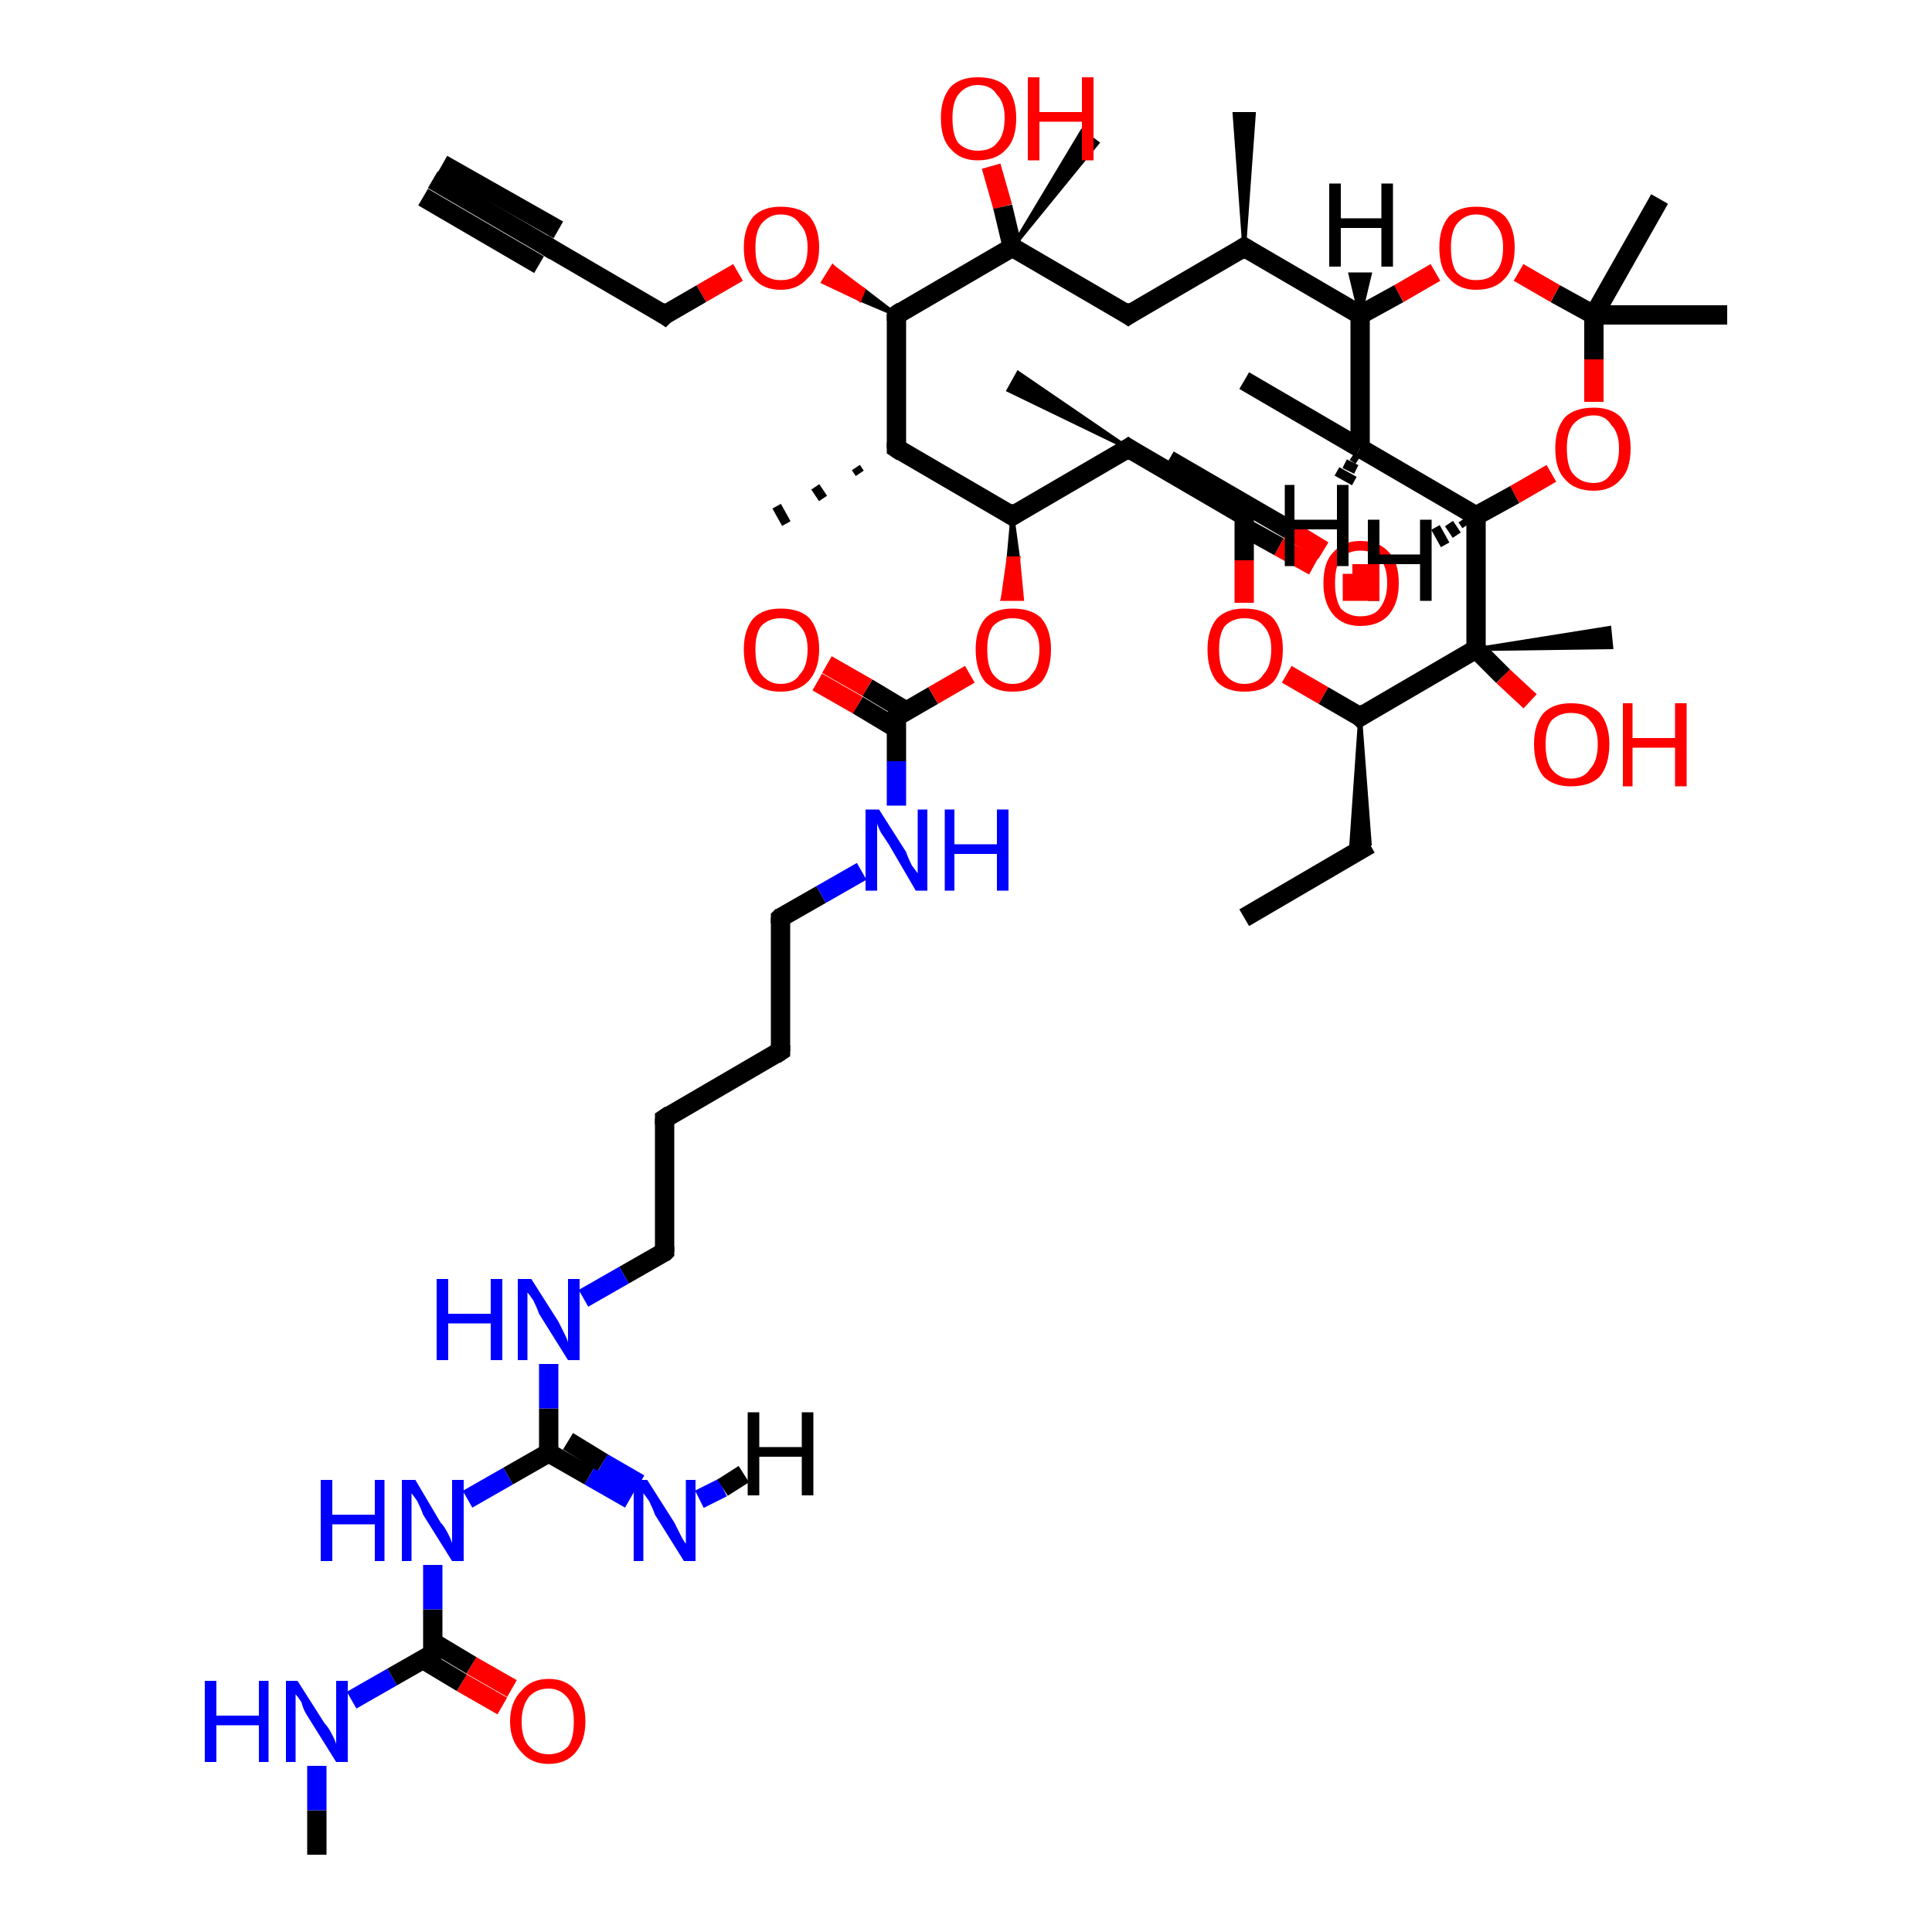 <?xml version='1.0' encoding='iso-8859-1'?>
<svg version='1.1' baseProfile='full'
              xmlns='http://www.w3.org/2000/svg'
                      xmlns:rdkit='http://www.rdkit.org/xml'
                      xmlns:xlink='http://www.w3.org/1999/xlink'
                  xml:space='preserve'
width='100px' height='100px' viewBox='0 0 100 100'>
<!-- END OF HEADER -->
<rect style='opacity:1.0;fill:#FFFFFF;stroke:none' width='100.0' height='100.0' x='0.0' y='0.0'> </rect>
<path class='bond-0 atom-36 atom-34' d='M 85.9,10.3 L 82.5,16.3' style='fill:none;fill-rule:evenodd;stroke:#000000;stroke-width:1.0px;stroke-linecap:butt;stroke-linejoin:miter;stroke-opacity:1' />
<path class='bond-1 atom-35 atom-34' d='M 89.4,16.3 L 82.5,16.3' style='fill:none;fill-rule:evenodd;stroke:#000000;stroke-width:1.0px;stroke-linecap:butt;stroke-linejoin:miter;stroke-opacity:1' />
<path class='bond-2 atom-34 atom-37' d='M 82.5,16.3 L 80.5,15.2' style='fill:none;fill-rule:evenodd;stroke:#000000;stroke-width:1.0px;stroke-linecap:butt;stroke-linejoin:miter;stroke-opacity:1' />
<path class='bond-2 atom-34 atom-37' d='M 80.5,15.2 L 78.6,14.1' style='fill:none;fill-rule:evenodd;stroke:#FF0000;stroke-width:1.0px;stroke-linecap:butt;stroke-linejoin:miter;stroke-opacity:1' />
<path class='bond-3 atom-34 atom-33' d='M 82.5,16.3 L 82.5,18.6' style='fill:none;fill-rule:evenodd;stroke:#000000;stroke-width:1.0px;stroke-linecap:butt;stroke-linejoin:miter;stroke-opacity:1' />
<path class='bond-3 atom-34 atom-33' d='M 82.5,18.6 L 82.5,20.8' style='fill:none;fill-rule:evenodd;stroke:#FF0000;stroke-width:1.0px;stroke-linecap:butt;stroke-linejoin:miter;stroke-opacity:1' />
<path class='bond-4 atom-37 atom-38' d='M 74.3,14.1 L 72.4,15.2' style='fill:none;fill-rule:evenodd;stroke:#FF0000;stroke-width:1.0px;stroke-linecap:butt;stroke-linejoin:miter;stroke-opacity:1' />
<path class='bond-4 atom-37 atom-38' d='M 72.4,15.2 L 70.4,16.3' style='fill:none;fill-rule:evenodd;stroke:#000000;stroke-width:1.0px;stroke-linecap:butt;stroke-linejoin:miter;stroke-opacity:1' />
<path class='bond-5 atom-33 atom-30' d='M 80.3,24.5 L 78.4,25.6' style='fill:none;fill-rule:evenodd;stroke:#FF0000;stroke-width:1.0px;stroke-linecap:butt;stroke-linejoin:miter;stroke-opacity:1' />
<path class='bond-5 atom-33 atom-30' d='M 78.4,25.6 L 76.4,26.7' style='fill:none;fill-rule:evenodd;stroke:#000000;stroke-width:1.0px;stroke-linecap:butt;stroke-linejoin:miter;stroke-opacity:1' />
<path class='bond-6 atom-22 atom-21' d='M 68.0,29.3 L 66.2,28.3' style='fill:none;fill-rule:evenodd;stroke:#FF0000;stroke-width:1.0px;stroke-linecap:butt;stroke-linejoin:miter;stroke-opacity:1' />
<path class='bond-6 atom-22 atom-21' d='M 66.2,28.3 L 64.4,27.3' style='fill:none;fill-rule:evenodd;stroke:#000000;stroke-width:1.0px;stroke-linecap:butt;stroke-linejoin:miter;stroke-opacity:1' />
<path class='bond-6 atom-22 atom-21' d='M 68.5,28.5 L 66.7,27.4' style='fill:none;fill-rule:evenodd;stroke:#FF0000;stroke-width:1.0px;stroke-linecap:butt;stroke-linejoin:miter;stroke-opacity:1' />
<path class='bond-6 atom-22 atom-21' d='M 66.7,27.4 L 60.5,23.8' style='fill:none;fill-rule:evenodd;stroke:#000000;stroke-width:1.0px;stroke-linecap:butt;stroke-linejoin:miter;stroke-opacity:1' />
<path class='bond-7 atom-42 atom-5' d='M 51.3,8.6 L 51.9,10.7' style='fill:none;fill-rule:evenodd;stroke:#FF0000;stroke-width:1.0px;stroke-linecap:butt;stroke-linejoin:miter;stroke-opacity:1' />
<path class='bond-7 atom-42 atom-5' d='M 51.9,10.7 L 52.4,12.8' style='fill:none;fill-rule:evenodd;stroke:#000000;stroke-width:1.0px;stroke-linecap:butt;stroke-linejoin:miter;stroke-opacity:1' />
<path class='bond-8 atom-38 atom-39' d='M 70.4,16.3 L 64.4,12.8' style='fill:none;fill-rule:evenodd;stroke:#000000;stroke-width:1.0px;stroke-linecap:butt;stroke-linejoin:miter;stroke-opacity:1' />
<path class='bond-9 atom-38 atom-31' d='M 70.4,16.3 L 70.4,23.2' style='fill:none;fill-rule:evenodd;stroke:#000000;stroke-width:1.0px;stroke-linecap:butt;stroke-linejoin:miter;stroke-opacity:1' />
<path class='bond-10 atom-30 atom-31' d='M 76.4,26.7 L 70.4,23.2' style='fill:none;fill-rule:evenodd;stroke:#000000;stroke-width:1.0px;stroke-linecap:butt;stroke-linejoin:miter;stroke-opacity:1' />
<path class='bond-11 atom-30 atom-27' d='M 76.4,26.7 L 76.4,33.6' style='fill:none;fill-rule:evenodd;stroke:#000000;stroke-width:1.0px;stroke-linecap:butt;stroke-linejoin:miter;stroke-opacity:1' />
<path class='bond-12 atom-5 atom-43' d='M 52.4,12.8 L 56.0,6.8 L 56.8,7.4 Z' style='fill:#000000;fill-rule:evenodd;fill-opacity:1;stroke:#000000;stroke-width:0.2px;stroke-linecap:butt;stroke-linejoin:miter;stroke-opacity:1;' />
<path class='bond-13 atom-1 atom-20' d='M 58.4,23.2 L 52.2,20.2 L 52.7,19.3 Z' style='fill:#000000;fill-rule:evenodd;fill-opacity:1;stroke:#000000;stroke-width:0.2px;stroke-linecap:butt;stroke-linejoin:miter;stroke-opacity:1;' />
<path class='bond-14 atom-39 atom-40' d='M 64.4,12.8 L 63.9,5.9 L 64.9,5.9 Z' style='fill:#000000;fill-rule:evenodd;fill-opacity:1;stroke:#000000;stroke-width:0.2px;stroke-linecap:butt;stroke-linejoin:miter;stroke-opacity:1;' />
<path class='bond-15 atom-39 atom-41' d='M 64.4,12.8 L 58.4,16.3' style='fill:none;fill-rule:evenodd;stroke:#000000;stroke-width:1.0px;stroke-linecap:butt;stroke-linejoin:miter;stroke-opacity:1' />
<path class='bond-16 atom-28 atom-27' d='M 79.2,36.3 L 77.8,35.0' style='fill:none;fill-rule:evenodd;stroke:#FF0000;stroke-width:1.0px;stroke-linecap:butt;stroke-linejoin:miter;stroke-opacity:1' />
<path class='bond-16 atom-28 atom-27' d='M 77.8,35.0 L 76.4,33.6' style='fill:none;fill-rule:evenodd;stroke:#000000;stroke-width:1.0px;stroke-linecap:butt;stroke-linejoin:miter;stroke-opacity:1' />
<path class='bond-17 atom-31 atom-32' d='M 70.4,23.2 L 64.4,19.7' style='fill:none;fill-rule:evenodd;stroke:#000000;stroke-width:1.0px;stroke-linecap:butt;stroke-linejoin:miter;stroke-opacity:1' />
<path class='bond-18 atom-21 atom-1' d='M 64.4,26.7 L 58.4,23.2' style='fill:none;fill-rule:evenodd;stroke:#000000;stroke-width:1.0px;stroke-linecap:butt;stroke-linejoin:miter;stroke-opacity:1' />
<path class='bond-19 atom-21 atom-23' d='M 64.4,26.7 L 64.4,29.0' style='fill:none;fill-rule:evenodd;stroke:#000000;stroke-width:1.0px;stroke-linecap:butt;stroke-linejoin:miter;stroke-opacity:1' />
<path class='bond-19 atom-21 atom-23' d='M 64.4,29.0 L 64.4,31.2' style='fill:none;fill-rule:evenodd;stroke:#FF0000;stroke-width:1.0px;stroke-linecap:butt;stroke-linejoin:miter;stroke-opacity:1' />
<path class='bond-20 atom-5 atom-41' d='M 52.4,12.8 L 58.4,16.3' style='fill:none;fill-rule:evenodd;stroke:#000000;stroke-width:1.0px;stroke-linecap:butt;stroke-linejoin:miter;stroke-opacity:1' />
<path class='bond-21 atom-5 atom-4' d='M 52.4,12.8 L 46.4,16.3' style='fill:none;fill-rule:evenodd;stroke:#000000;stroke-width:1.0px;stroke-linecap:butt;stroke-linejoin:miter;stroke-opacity:1' />
<path class='bond-22 atom-24 atom-27' d='M 70.4,37.1 L 76.4,33.6' style='fill:none;fill-rule:evenodd;stroke:#000000;stroke-width:1.0px;stroke-linecap:butt;stroke-linejoin:miter;stroke-opacity:1' />
<path class='bond-23 atom-24 atom-25' d='M 70.4,37.1 L 70.9,43.7 L 69.9,44.3 Z' style='fill:#000000;fill-rule:evenodd;fill-opacity:1;stroke:#000000;stroke-width:0.2px;stroke-linecap:butt;stroke-linejoin:miter;stroke-opacity:1;' />
<path class='bond-24 atom-24 atom-23' d='M 70.4,37.1 L 68.5,36.0' style='fill:none;fill-rule:evenodd;stroke:#000000;stroke-width:1.0px;stroke-linecap:butt;stroke-linejoin:miter;stroke-opacity:1' />
<path class='bond-24 atom-24 atom-23' d='M 68.5,36.0 L 66.6,34.9' style='fill:none;fill-rule:evenodd;stroke:#FF0000;stroke-width:1.0px;stroke-linecap:butt;stroke-linejoin:miter;stroke-opacity:1' />
<path class='bond-25 atom-26 atom-25' d='M 64.4,47.5 L 70.9,43.7' style='fill:none;fill-rule:evenodd;stroke:#000000;stroke-width:1.0px;stroke-linecap:butt;stroke-linejoin:miter;stroke-opacity:1' />
<path class='bond-26 atom-27 atom-29' d='M 76.4,33.6 L 83.3,32.5 L 83.4,33.5 Z' style='fill:#000000;fill-rule:evenodd;fill-opacity:1;stroke:#000000;stroke-width:0.2px;stroke-linecap:butt;stroke-linejoin:miter;stroke-opacity:1;' />
<path class='bond-27 atom-16 atom-15' d='M 42.8,34.4 L 44.9,35.6' style='fill:none;fill-rule:evenodd;stroke:#FF0000;stroke-width:1.0px;stroke-linecap:butt;stroke-linejoin:miter;stroke-opacity:1' />
<path class='bond-27 atom-16 atom-15' d='M 44.9,35.6 L 46.9,36.8' style='fill:none;fill-rule:evenodd;stroke:#000000;stroke-width:1.0px;stroke-linecap:butt;stroke-linejoin:miter;stroke-opacity:1' />
<path class='bond-27 atom-16 atom-15' d='M 42.3,35.3 L 44.4,36.5' style='fill:none;fill-rule:evenodd;stroke:#FF0000;stroke-width:1.0px;stroke-linecap:butt;stroke-linejoin:miter;stroke-opacity:1' />
<path class='bond-27 atom-16 atom-15' d='M 44.4,36.5 L 46.4,37.7' style='fill:none;fill-rule:evenodd;stroke:#000000;stroke-width:1.0px;stroke-linecap:butt;stroke-linejoin:miter;stroke-opacity:1' />
<path class='bond-28 atom-1 atom-18' d='M 58.4,23.2 L 52.4,26.7' style='fill:none;fill-rule:evenodd;stroke:#000000;stroke-width:1.0px;stroke-linecap:butt;stroke-linejoin:miter;stroke-opacity:1' />
<path class='bond-29 atom-18 atom-3' d='M 52.4,26.7 L 46.4,23.2' style='fill:none;fill-rule:evenodd;stroke:#000000;stroke-width:1.0px;stroke-linecap:butt;stroke-linejoin:miter;stroke-opacity:1' />
<path class='bond-30 atom-18 atom-17' d='M 52.4,26.7 L 52.7,28.9 L 52.2,28.9 Z' style='fill:#000000;fill-rule:evenodd;fill-opacity:1;stroke:#000000;stroke-width:0.2px;stroke-linecap:butt;stroke-linejoin:miter;stroke-opacity:1;' />
<path class='bond-30 atom-18 atom-17' d='M 52.7,28.9 L 51.9,31.0 L 52.9,31.0 Z' style='fill:#FF0000;fill-rule:evenodd;fill-opacity:1;stroke:#FF0000;stroke-width:0.2px;stroke-linecap:butt;stroke-linejoin:miter;stroke-opacity:1;' />
<path class='bond-30 atom-18 atom-17' d='M 52.7,28.9 L 52.2,28.9 L 51.9,31.0 Z' style='fill:#FF0000;fill-rule:evenodd;fill-opacity:1;stroke:#FF0000;stroke-width:0.2px;stroke-linecap:butt;stroke-linejoin:miter;stroke-opacity:1;' />
<path class='bond-31 atom-4 atom-3' d='M 46.4,16.3 L 46.4,23.2' style='fill:none;fill-rule:evenodd;stroke:#000000;stroke-width:1.0px;stroke-linecap:butt;stroke-linejoin:miter;stroke-opacity:1' />
<path class='bond-32 atom-4 atom-44' d='M 46.4,16.3 L 44.5,15.5 L 44.7,15.0 Z' style='fill:#000000;fill-rule:evenodd;fill-opacity:1;stroke:#000000;stroke-width:0.2px;stroke-linecap:butt;stroke-linejoin:miter;stroke-opacity:1;' />
<path class='bond-32 atom-4 atom-44' d='M 44.5,15.5 L 43.1,13.8 L 42.6,14.6 Z' style='fill:#FF0000;fill-rule:evenodd;fill-opacity:1;stroke:#FF0000;stroke-width:0.2px;stroke-linecap:butt;stroke-linejoin:miter;stroke-opacity:1;' />
<path class='bond-32 atom-4 atom-44' d='M 44.5,15.5 L 44.7,15.0 L 43.1,13.8 Z' style='fill:#FF0000;fill-rule:evenodd;fill-opacity:1;stroke:#FF0000;stroke-width:0.2px;stroke-linecap:butt;stroke-linejoin:miter;stroke-opacity:1;' />
<path class='bond-33 atom-3 atom-19' d='M 44.5,24.5 L 44.3,24.2' style='fill:none;fill-rule:evenodd;stroke:#000000;stroke-width:0.5px;stroke-linecap:butt;stroke-linejoin:miter;stroke-opacity:1' />
<path class='bond-33 atom-3 atom-19' d='M 42.6,25.8 L 42.2,25.2' style='fill:none;fill-rule:evenodd;stroke:#000000;stroke-width:0.5px;stroke-linecap:butt;stroke-linejoin:miter;stroke-opacity:1' />
<path class='bond-33 atom-3 atom-19' d='M 40.7,27.1 L 40.2,26.2' style='fill:none;fill-rule:evenodd;stroke:#000000;stroke-width:0.5px;stroke-linecap:butt;stroke-linejoin:miter;stroke-opacity:1' />
<path class='bond-34 atom-15 atom-17' d='M 46.4,37.1 L 48.3,36.0' style='fill:none;fill-rule:evenodd;stroke:#000000;stroke-width:1.0px;stroke-linecap:butt;stroke-linejoin:miter;stroke-opacity:1' />
<path class='bond-34 atom-15 atom-17' d='M 48.3,36.0 L 50.2,34.9' style='fill:none;fill-rule:evenodd;stroke:#FF0000;stroke-width:1.0px;stroke-linecap:butt;stroke-linejoin:miter;stroke-opacity:1' />
<path class='bond-35 atom-15 atom-0' d='M 46.4,37.1 L 46.4,39.4' style='fill:none;fill-rule:evenodd;stroke:#000000;stroke-width:1.0px;stroke-linecap:butt;stroke-linejoin:miter;stroke-opacity:1' />
<path class='bond-35 atom-15 atom-0' d='M 46.4,39.4 L 46.4,41.7' style='fill:none;fill-rule:evenodd;stroke:#0000FF;stroke-width:1.0px;stroke-linecap:butt;stroke-linejoin:miter;stroke-opacity:1' />
<path class='bond-36 atom-47 atom-46' d='M 22.4,9.3 L 28.4,12.8' style='fill:none;fill-rule:evenodd;stroke:#000000;stroke-width:1.0px;stroke-linecap:butt;stroke-linejoin:miter;stroke-opacity:1' />
<path class='bond-36 atom-47 atom-46' d='M 22.9,8.5 L 28.9,11.9' style='fill:none;fill-rule:evenodd;stroke:#000000;stroke-width:1.0px;stroke-linecap:butt;stroke-linejoin:miter;stroke-opacity:1' />
<path class='bond-36 atom-47 atom-46' d='M 21.9,10.2 L 27.9,13.7' style='fill:none;fill-rule:evenodd;stroke:#000000;stroke-width:1.0px;stroke-linecap:butt;stroke-linejoin:miter;stroke-opacity:1' />
<path class='bond-37 atom-44 atom-45' d='M 38.2,14.1 L 36.3,15.2' style='fill:none;fill-rule:evenodd;stroke:#FF0000;stroke-width:1.0px;stroke-linecap:butt;stroke-linejoin:miter;stroke-opacity:1' />
<path class='bond-37 atom-44 atom-45' d='M 36.3,15.2 L 34.4,16.3' style='fill:none;fill-rule:evenodd;stroke:#000000;stroke-width:1.0px;stroke-linecap:butt;stroke-linejoin:miter;stroke-opacity:1' />
<path class='bond-38 atom-14 atom-0' d='M 40.4,47.5 L 42.5,46.3' style='fill:none;fill-rule:evenodd;stroke:#000000;stroke-width:1.0px;stroke-linecap:butt;stroke-linejoin:miter;stroke-opacity:1' />
<path class='bond-38 atom-14 atom-0' d='M 42.5,46.3 L 44.6,45.1' style='fill:none;fill-rule:evenodd;stroke:#0000FF;stroke-width:1.0px;stroke-linecap:butt;stroke-linejoin:miter;stroke-opacity:1' />
<path class='bond-39 atom-14 atom-13' d='M 40.4,47.5 L 40.4,54.4' style='fill:none;fill-rule:evenodd;stroke:#000000;stroke-width:1.0px;stroke-linecap:butt;stroke-linejoin:miter;stroke-opacity:1' />
<path class='bond-40 atom-46 atom-45' d='M 28.4,12.8 L 34.4,16.3' style='fill:none;fill-rule:evenodd;stroke:#000000;stroke-width:1.0px;stroke-linecap:butt;stroke-linejoin:miter;stroke-opacity:1' />
<path class='bond-41 atom-6 atom-7' d='M 16.4,96.0 L 16.4,93.7' style='fill:none;fill-rule:evenodd;stroke:#000000;stroke-width:1.0px;stroke-linecap:butt;stroke-linejoin:miter;stroke-opacity:1' />
<path class='bond-41 atom-6 atom-7' d='M 16.4,93.7 L 16.4,91.4' style='fill:none;fill-rule:evenodd;stroke:#0000FF;stroke-width:1.0px;stroke-linecap:butt;stroke-linejoin:miter;stroke-opacity:1' />
<path class='bond-42 atom-9 atom-8' d='M 26.0,88.3 L 23.9,87.1' style='fill:none;fill-rule:evenodd;stroke:#FF0000;stroke-width:1.0px;stroke-linecap:butt;stroke-linejoin:miter;stroke-opacity:1' />
<path class='bond-42 atom-9 atom-8' d='M 23.9,87.1 L 21.9,85.9' style='fill:none;fill-rule:evenodd;stroke:#000000;stroke-width:1.0px;stroke-linecap:butt;stroke-linejoin:miter;stroke-opacity:1' />
<path class='bond-42 atom-9 atom-8' d='M 26.5,87.4 L 24.4,86.2' style='fill:none;fill-rule:evenodd;stroke:#FF0000;stroke-width:1.0px;stroke-linecap:butt;stroke-linejoin:miter;stroke-opacity:1' />
<path class='bond-42 atom-9 atom-8' d='M 24.4,86.2 L 22.4,85.0' style='fill:none;fill-rule:evenodd;stroke:#000000;stroke-width:1.0px;stroke-linecap:butt;stroke-linejoin:miter;stroke-opacity:1' />
<path class='bond-43 atom-13 atom-48' d='M 40.4,54.4 L 34.4,57.9' style='fill:none;fill-rule:evenodd;stroke:#000000;stroke-width:1.0px;stroke-linecap:butt;stroke-linejoin:miter;stroke-opacity:1' />
<path class='bond-44 atom-7 atom-8' d='M 18.2,88.0 L 20.3,86.8' style='fill:none;fill-rule:evenodd;stroke:#0000FF;stroke-width:1.0px;stroke-linecap:butt;stroke-linejoin:miter;stroke-opacity:1' />
<path class='bond-44 atom-7 atom-8' d='M 20.3,86.8 L 22.4,85.6' style='fill:none;fill-rule:evenodd;stroke:#000000;stroke-width:1.0px;stroke-linecap:butt;stroke-linejoin:miter;stroke-opacity:1' />
<path class='bond-45 atom-48 atom-49' d='M 34.4,57.9 L 34.4,64.8' style='fill:none;fill-rule:evenodd;stroke:#000000;stroke-width:1.0px;stroke-linecap:butt;stroke-linejoin:miter;stroke-opacity:1' />
<path class='bond-46 atom-8 atom-10' d='M 22.4,85.6 L 22.4,83.3' style='fill:none;fill-rule:evenodd;stroke:#000000;stroke-width:1.0px;stroke-linecap:butt;stroke-linejoin:miter;stroke-opacity:1' />
<path class='bond-46 atom-8 atom-10' d='M 22.4,83.3 L 22.4,81.0' style='fill:none;fill-rule:evenodd;stroke:#0000FF;stroke-width:1.0px;stroke-linecap:butt;stroke-linejoin:miter;stroke-opacity:1' />
<path class='bond-47 atom-2 atom-11' d='M 32.6,77.6 L 30.5,76.4' style='fill:none;fill-rule:evenodd;stroke:#0000FF;stroke-width:1.0px;stroke-linecap:butt;stroke-linejoin:miter;stroke-opacity:1' />
<path class='bond-47 atom-2 atom-11' d='M 30.5,76.4 L 28.4,75.2' style='fill:none;fill-rule:evenodd;stroke:#000000;stroke-width:1.0px;stroke-linecap:butt;stroke-linejoin:miter;stroke-opacity:1' />
<path class='bond-47 atom-2 atom-11' d='M 33.1,76.8 L 31.2,75.7' style='fill:none;fill-rule:evenodd;stroke:#0000FF;stroke-width:1.0px;stroke-linecap:butt;stroke-linejoin:miter;stroke-opacity:1' />
<path class='bond-47 atom-2 atom-11' d='M 31.2,75.7 L 29.4,74.6' style='fill:none;fill-rule:evenodd;stroke:#000000;stroke-width:1.0px;stroke-linecap:butt;stroke-linejoin:miter;stroke-opacity:1' />
<path class='bond-48 atom-10 atom-11' d='M 24.2,77.6 L 26.3,76.4' style='fill:none;fill-rule:evenodd;stroke:#0000FF;stroke-width:1.0px;stroke-linecap:butt;stroke-linejoin:miter;stroke-opacity:1' />
<path class='bond-48 atom-10 atom-11' d='M 26.3,76.4 L 28.4,75.2' style='fill:none;fill-rule:evenodd;stroke:#000000;stroke-width:1.0px;stroke-linecap:butt;stroke-linejoin:miter;stroke-opacity:1' />
<path class='bond-49 atom-11 atom-12' d='M 28.4,75.2 L 28.4,72.9' style='fill:none;fill-rule:evenodd;stroke:#000000;stroke-width:1.0px;stroke-linecap:butt;stroke-linejoin:miter;stroke-opacity:1' />
<path class='bond-49 atom-11 atom-12' d='M 28.4,72.9 L 28.4,70.6' style='fill:none;fill-rule:evenodd;stroke:#0000FF;stroke-width:1.0px;stroke-linecap:butt;stroke-linejoin:miter;stroke-opacity:1' />
<path class='bond-50 atom-49 atom-12' d='M 34.4,64.8 L 32.3,66.0' style='fill:none;fill-rule:evenodd;stroke:#000000;stroke-width:1.0px;stroke-linecap:butt;stroke-linejoin:miter;stroke-opacity:1' />
<path class='bond-50 atom-49 atom-12' d='M 32.3,66.0 L 30.2,67.2' style='fill:none;fill-rule:evenodd;stroke:#0000FF;stroke-width:1.0px;stroke-linecap:butt;stroke-linejoin:miter;stroke-opacity:1' />
<path class='bond-51 atom-2 atom-50' d='M 36.2,77.6 L 37.4,77.0' style='fill:none;fill-rule:evenodd;stroke:#0000FF;stroke-width:1.0px;stroke-linecap:butt;stroke-linejoin:miter;stroke-opacity:1' />
<path class='bond-51 atom-2 atom-50' d='M 37.4,77.0 L 38.5,76.3' style='fill:none;fill-rule:evenodd;stroke:#000000;stroke-width:1.0px;stroke-linecap:butt;stroke-linejoin:miter;stroke-opacity:1' />
<path class='bond-52 atom-30 atom-51' d='M 75.9,27.2 L 75.7,26.9' style='fill:none;fill-rule:evenodd;stroke:#000000;stroke-width:0.5px;stroke-linecap:butt;stroke-linejoin:miter;stroke-opacity:1' />
<path class='bond-52 atom-30 atom-51' d='M 75.4,27.7 L 75.0,27.1' style='fill:none;fill-rule:evenodd;stroke:#000000;stroke-width:0.5px;stroke-linecap:butt;stroke-linejoin:miter;stroke-opacity:1' />
<path class='bond-52 atom-30 atom-51' d='M 74.8,28.2 L 74.3,27.3' style='fill:none;fill-rule:evenodd;stroke:#000000;stroke-width:0.5px;stroke-linecap:butt;stroke-linejoin:miter;stroke-opacity:1' />
<path class='bond-53 atom-31 atom-52' d='M 70.3,23.8 L 70.0,23.6' style='fill:none;fill-rule:evenodd;stroke:#000000;stroke-width:0.5px;stroke-linecap:butt;stroke-linejoin:miter;stroke-opacity:1' />
<path class='bond-53 atom-31 atom-52' d='M 70.2,24.3 L 69.6,24.0' style='fill:none;fill-rule:evenodd;stroke:#000000;stroke-width:0.5px;stroke-linecap:butt;stroke-linejoin:miter;stroke-opacity:1' />
<path class='bond-53 atom-31 atom-52' d='M 70.1,24.9 L 69.2,24.4' style='fill:none;fill-rule:evenodd;stroke:#000000;stroke-width:0.5px;stroke-linecap:butt;stroke-linejoin:miter;stroke-opacity:1' />
<path class='bond-54 atom-38 atom-53' d='M 70.4,16.3 L 69.9,14.2 L 70.9,14.2 Z' style='fill:#000000;fill-rule:evenodd;fill-opacity:1;stroke:#000000;stroke-width:0.2px;stroke-linecap:butt;stroke-linejoin:miter;stroke-opacity:1;' />
<path d='M 58.7,23.4 L 58.4,23.2 L 58.1,23.4' style='fill:none;stroke:#000000;stroke-width:1.0px;stroke-linecap:butt;stroke-linejoin:miter;stroke-opacity:1;' />
<path d='M 46.7,23.4 L 46.4,23.2 L 46.4,22.9' style='fill:none;stroke:#000000;stroke-width:1.0px;stroke-linecap:butt;stroke-linejoin:miter;stroke-opacity:1;' />
<path d='M 46.7,16.1 L 46.4,16.3 L 46.4,16.6' style='fill:none;stroke:#000000;stroke-width:1.0px;stroke-linecap:butt;stroke-linejoin:miter;stroke-opacity:1;' />
<path d='M 22.3,85.7 L 22.4,85.6 L 22.4,85.5' style='fill:none;stroke:#000000;stroke-width:1.0px;stroke-linecap:butt;stroke-linejoin:miter;stroke-opacity:1;' />
<path d='M 40.4,54.1 L 40.4,54.4 L 40.1,54.6' style='fill:none;stroke:#000000;stroke-width:1.0px;stroke-linecap:butt;stroke-linejoin:miter;stroke-opacity:1;' />
<path d='M 40.5,47.4 L 40.4,47.5 L 40.4,47.8' style='fill:none;stroke:#000000;stroke-width:1.0px;stroke-linecap:butt;stroke-linejoin:miter;stroke-opacity:1;' />
<path d='M 46.5,37.0 L 46.4,37.1 L 46.4,37.2' style='fill:none;stroke:#000000;stroke-width:1.0px;stroke-linecap:butt;stroke-linejoin:miter;stroke-opacity:1;' />
<path d='M 52.7,26.5 L 52.4,26.7 L 52.1,26.5' style='fill:none;stroke:#000000;stroke-width:1.0px;stroke-linecap:butt;stroke-linejoin:miter;stroke-opacity:1;' />
<path d='M 64.1,26.5 L 64.4,26.7 L 64.4,26.8' style='fill:none;stroke:#000000;stroke-width:1.0px;stroke-linecap:butt;stroke-linejoin:miter;stroke-opacity:1;' />
<path d='M 70.7,36.9 L 70.4,37.1 L 70.3,37.0' style='fill:none;stroke:#000000;stroke-width:1.0px;stroke-linecap:butt;stroke-linejoin:miter;stroke-opacity:1;' />
<path d='M 64.7,13.0 L 64.4,12.8 L 64.1,13.0' style='fill:none;stroke:#000000;stroke-width:1.0px;stroke-linecap:butt;stroke-linejoin:miter;stroke-opacity:1;' />
<path d='M 58.7,16.1 L 58.4,16.3 L 58.1,16.1' style='fill:none;stroke:#000000;stroke-width:1.0px;stroke-linecap:butt;stroke-linejoin:miter;stroke-opacity:1;' />
<path d='M 34.5,16.2 L 34.4,16.3 L 34.1,16.1' style='fill:none;stroke:#000000;stroke-width:1.0px;stroke-linecap:butt;stroke-linejoin:miter;stroke-opacity:1;' />
<path d='M 28.1,12.6 L 28.4,12.8 L 28.7,13.0' style='fill:none;stroke:#000000;stroke-width:1.0px;stroke-linecap:butt;stroke-linejoin:miter;stroke-opacity:1;' />
<path d='M 34.7,57.7 L 34.4,57.9 L 34.4,58.2' style='fill:none;stroke:#000000;stroke-width:1.0px;stroke-linecap:butt;stroke-linejoin:miter;stroke-opacity:1;' />
<path d='M 34.4,64.5 L 34.4,64.8 L 34.3,64.9' style='fill:none;stroke:#000000;stroke-width:1.0px;stroke-linecap:butt;stroke-linejoin:miter;stroke-opacity:1;' />
<path class='atom-0' d='M 45.5 41.9
L 46.9 44.1
Q 47.0 44.4, 47.2 44.8
Q 47.5 45.2, 47.5 45.2
L 47.5 41.9
L 48.0 41.9
L 48.0 46.1
L 47.4 46.1
L 46.0 43.7
Q 45.8 43.4, 45.6 43.1
Q 45.4 42.7, 45.4 42.6
L 45.4 46.1
L 44.8 46.1
L 44.8 41.9
L 45.5 41.9
' fill='#0000FF'/>
<path class='atom-0' d='M 48.9 41.9
L 49.4 41.9
L 49.4 43.7
L 51.6 43.7
L 51.6 41.9
L 52.2 41.9
L 52.2 46.1
L 51.6 46.1
L 51.6 44.2
L 49.4 44.2
L 49.4 46.1
L 48.9 46.1
L 48.9 41.9
' fill='#0000FF'/>
<path class='atom-2' d='M 33.5 76.6
L 34.9 78.8
Q 35.0 79.0, 35.2 79.4
Q 35.4 79.8, 35.5 79.9
L 35.5 76.6
L 36.0 76.6
L 36.0 80.8
L 35.4 80.8
L 33.9 78.4
Q 33.8 78.1, 33.6 77.7
Q 33.4 77.4, 33.3 77.3
L 33.3 80.8
L 32.8 80.8
L 32.8 76.6
L 33.5 76.6
' fill='#0000FF'/>
<path class='atom-7' d='M 10.6 87.0
L 11.2 87.0
L 11.2 88.8
L 13.4 88.8
L 13.4 87.0
L 13.9 87.0
L 13.9 91.2
L 13.4 91.2
L 13.4 89.3
L 11.2 89.3
L 11.2 91.2
L 10.6 91.2
L 10.6 87.0
' fill='#0000FF'/>
<path class='atom-7' d='M 15.4 87.0
L 16.8 89.2
Q 17.0 89.4, 17.2 89.8
Q 17.4 90.2, 17.4 90.3
L 17.4 87.0
L 18.0 87.0
L 18.0 91.2
L 17.4 91.2
L 15.9 88.8
Q 15.7 88.5, 15.6 88.1
Q 15.4 87.8, 15.3 87.7
L 15.3 91.2
L 14.8 91.2
L 14.8 87.0
L 15.4 87.0
' fill='#0000FF'/>
<path class='atom-9' d='M 26.4 89.1
Q 26.4 88.1, 27.0 87.5
Q 27.5 86.9, 28.4 86.9
Q 29.3 86.9, 29.8 87.5
Q 30.3 88.1, 30.3 89.1
Q 30.3 90.1, 29.8 90.7
Q 29.3 91.3, 28.4 91.3
Q 27.5 91.3, 27.0 90.7
Q 26.4 90.1, 26.4 89.1
M 28.4 90.8
Q 29.0 90.8, 29.4 90.4
Q 29.7 90.0, 29.7 89.1
Q 29.7 88.3, 29.4 87.9
Q 29.0 87.4, 28.4 87.4
Q 27.8 87.4, 27.4 87.8
Q 27.0 88.3, 27.0 89.1
Q 27.0 90.0, 27.4 90.4
Q 27.8 90.8, 28.4 90.8
' fill='#FF0000'/>
<path class='atom-10' d='M 16.6 76.6
L 17.2 76.6
L 17.2 78.4
L 19.4 78.4
L 19.4 76.6
L 19.9 76.6
L 19.9 80.8
L 19.4 80.8
L 19.4 78.9
L 17.2 78.9
L 17.2 80.8
L 16.6 80.8
L 16.6 76.6
' fill='#0000FF'/>
<path class='atom-10' d='M 21.5 76.6
L 22.8 78.8
Q 23.0 79.0, 23.2 79.4
Q 23.4 79.8, 23.4 79.9
L 23.4 76.6
L 24.0 76.6
L 24.0 80.8
L 23.4 80.8
L 21.9 78.4
Q 21.8 78.1, 21.6 77.7
Q 21.4 77.4, 21.3 77.3
L 21.3 80.8
L 20.8 80.8
L 20.8 76.6
L 21.5 76.6
' fill='#0000FF'/>
<path class='atom-12' d='M 22.6 66.2
L 23.2 66.2
L 23.2 68.0
L 25.4 68.0
L 25.4 66.2
L 26.0 66.2
L 26.0 70.4
L 25.4 70.4
L 25.4 68.5
L 23.2 68.5
L 23.2 70.4
L 22.6 70.4
L 22.6 66.2
' fill='#0000FF'/>
<path class='atom-12' d='M 27.5 66.2
L 28.9 68.4
Q 29.0 68.6, 29.2 69.0
Q 29.4 69.4, 29.4 69.5
L 29.4 66.2
L 30.0 66.2
L 30.0 70.4
L 29.4 70.4
L 27.9 68.0
Q 27.8 67.7, 27.6 67.3
Q 27.4 67.0, 27.3 66.9
L 27.3 70.4
L 26.8 70.4
L 26.8 66.2
L 27.5 66.2
' fill='#0000FF'/>
<path class='atom-16' d='M 38.5 33.6
Q 38.5 32.6, 39.0 32.0
Q 39.5 31.5, 40.4 31.5
Q 41.4 31.5, 41.9 32.0
Q 42.4 32.6, 42.4 33.6
Q 42.4 34.7, 41.8 35.3
Q 41.3 35.8, 40.4 35.8
Q 39.5 35.8, 39.0 35.3
Q 38.5 34.7, 38.5 33.6
M 40.4 35.4
Q 41.1 35.4, 41.4 34.9
Q 41.8 34.5, 41.8 33.6
Q 41.8 32.8, 41.4 32.4
Q 41.1 32.0, 40.4 32.0
Q 39.8 32.0, 39.4 32.4
Q 39.1 32.8, 39.1 33.6
Q 39.1 34.5, 39.4 34.9
Q 39.8 35.4, 40.4 35.4
' fill='#FF0000'/>
<path class='atom-17' d='M 50.5 33.6
Q 50.5 32.6, 51.0 32.0
Q 51.5 31.5, 52.4 31.5
Q 53.4 31.5, 53.9 32.0
Q 54.4 32.6, 54.4 33.6
Q 54.4 34.7, 53.9 35.3
Q 53.4 35.8, 52.4 35.8
Q 51.5 35.8, 51.0 35.3
Q 50.5 34.7, 50.5 33.6
M 52.4 35.4
Q 53.1 35.4, 53.4 34.9
Q 53.8 34.5, 53.8 33.6
Q 53.8 32.8, 53.4 32.4
Q 53.1 32.0, 52.4 32.0
Q 51.8 32.0, 51.4 32.4
Q 51.1 32.8, 51.1 33.6
Q 51.1 34.5, 51.4 34.9
Q 51.8 35.4, 52.4 35.4
' fill='#FF0000'/>
<path class='atom-22' d='M 68.5 30.2
Q 68.5 29.1, 69.0 28.6
Q 69.5 28.0, 70.4 28.0
Q 71.4 28.0, 71.9 28.6
Q 72.4 29.1, 72.4 30.2
Q 72.4 31.2, 71.9 31.8
Q 71.4 32.4, 70.4 32.4
Q 69.5 32.4, 69.0 31.8
Q 68.5 31.2, 68.5 30.2
M 70.4 31.9
Q 71.1 31.9, 71.4 31.5
Q 71.8 31.0, 71.8 30.2
Q 71.8 29.3, 71.4 28.9
Q 71.1 28.5, 70.4 28.5
Q 69.8 28.5, 69.4 28.9
Q 69.1 29.3, 69.1 30.2
Q 69.1 31.0, 69.4 31.5
Q 69.8 31.9, 70.4 31.9
' fill='#FF0000'/>
<path class='atom-23' d='M 62.5 33.6
Q 62.5 32.6, 63.0 32.0
Q 63.5 31.5, 64.4 31.5
Q 65.4 31.5, 65.9 32.0
Q 66.4 32.6, 66.4 33.6
Q 66.4 34.7, 65.9 35.3
Q 65.4 35.8, 64.4 35.8
Q 63.5 35.8, 63.0 35.3
Q 62.5 34.7, 62.5 33.6
M 64.4 35.4
Q 65.1 35.4, 65.4 34.9
Q 65.8 34.5, 65.8 33.6
Q 65.8 32.8, 65.4 32.4
Q 65.1 32.0, 64.4 32.0
Q 63.8 32.0, 63.4 32.4
Q 63.1 32.8, 63.1 33.6
Q 63.1 34.5, 63.4 34.9
Q 63.8 35.4, 64.4 35.4
' fill='#FF0000'/>
<path class='atom-28' d='M 79.4 38.5
Q 79.4 37.5, 79.9 36.9
Q 80.4 36.4, 81.3 36.4
Q 82.3 36.4, 82.8 36.9
Q 83.3 37.5, 83.3 38.5
Q 83.3 39.6, 82.8 40.2
Q 82.3 40.7, 81.3 40.7
Q 80.4 40.7, 79.9 40.2
Q 79.4 39.6, 79.4 38.5
M 81.3 40.3
Q 82.0 40.3, 82.3 39.8
Q 82.7 39.4, 82.7 38.5
Q 82.7 37.7, 82.3 37.3
Q 82.0 36.9, 81.3 36.9
Q 80.7 36.9, 80.3 37.3
Q 80.0 37.7, 80.0 38.5
Q 80.0 39.4, 80.3 39.8
Q 80.7 40.3, 81.3 40.3
' fill='#FF0000'/>
<path class='atom-28' d='M 84.0 36.4
L 84.5 36.4
L 84.5 38.2
L 86.7 38.2
L 86.7 36.4
L 87.3 36.4
L 87.3 40.7
L 86.7 40.7
L 86.7 38.7
L 84.5 38.7
L 84.5 40.7
L 84.0 40.7
L 84.0 36.4
' fill='#FF0000'/>
<path class='atom-33' d='M 80.5 23.2
Q 80.5 22.2, 81.0 21.6
Q 81.5 21.1, 82.5 21.1
Q 83.4 21.1, 83.9 21.6
Q 84.4 22.2, 84.4 23.2
Q 84.4 24.3, 83.9 24.8
Q 83.4 25.4, 82.5 25.4
Q 81.5 25.4, 81.0 24.8
Q 80.5 24.3, 80.5 23.2
M 82.5 25.0
Q 83.1 25.0, 83.4 24.5
Q 83.8 24.1, 83.8 23.2
Q 83.8 22.4, 83.4 22.0
Q 83.1 21.5, 82.5 21.5
Q 81.8 21.5, 81.4 22.0
Q 81.1 22.4, 81.1 23.2
Q 81.1 24.1, 81.4 24.5
Q 81.8 25.0, 82.5 25.0
' fill='#FF0000'/>
<path class='atom-37' d='M 74.5 12.8
Q 74.5 11.8, 75.0 11.2
Q 75.5 10.7, 76.4 10.7
Q 77.4 10.7, 77.9 11.2
Q 78.4 11.8, 78.4 12.8
Q 78.4 13.9, 77.9 14.4
Q 77.4 15.0, 76.4 15.0
Q 75.5 15.0, 75.0 14.4
Q 74.5 13.9, 74.5 12.8
M 76.4 14.5
Q 77.1 14.5, 77.4 14.1
Q 77.8 13.7, 77.8 12.8
Q 77.8 12.0, 77.4 11.6
Q 77.1 11.1, 76.4 11.1
Q 75.8 11.1, 75.4 11.6
Q 75.1 12.0, 75.1 12.8
Q 75.1 13.7, 75.4 14.1
Q 75.8 14.5, 76.4 14.5
' fill='#FF0000'/>
<path class='atom-42' d='M 48.7 6.1
Q 48.7 5.1, 49.2 4.5
Q 49.7 4.0, 50.6 4.0
Q 51.6 4.0, 52.1 4.5
Q 52.6 5.1, 52.6 6.1
Q 52.6 7.2, 52.1 7.7
Q 51.6 8.3, 50.6 8.3
Q 49.7 8.3, 49.2 7.7
Q 48.7 7.2, 48.7 6.1
M 50.6 7.8
Q 51.3 7.8, 51.6 7.4
Q 52.0 7.0, 52.0 6.1
Q 52.0 5.3, 51.6 4.9
Q 51.3 4.4, 50.6 4.4
Q 50.0 4.4, 49.6 4.9
Q 49.3 5.3, 49.3 6.1
Q 49.3 7.0, 49.6 7.4
Q 50.0 7.8, 50.6 7.8
' fill='#FF0000'/>
<path class='atom-42' d='M 53.2 4.0
L 53.8 4.0
L 53.8 5.8
L 56.0 5.8
L 56.0 4.0
L 56.6 4.0
L 56.6 8.3
L 56.0 8.3
L 56.0 6.3
L 53.8 6.3
L 53.8 8.3
L 53.2 8.3
L 53.2 4.0
' fill='#FF0000'/>
<path class='atom-44' d='M 38.5 12.8
Q 38.5 11.8, 39.0 11.2
Q 39.5 10.7, 40.4 10.7
Q 41.4 10.7, 41.9 11.2
Q 42.4 11.8, 42.4 12.8
Q 42.4 13.9, 41.8 14.4
Q 41.3 15.0, 40.4 15.0
Q 39.5 15.0, 39.0 14.4
Q 38.5 13.9, 38.5 12.8
M 40.4 14.5
Q 41.1 14.5, 41.4 14.1
Q 41.8 13.7, 41.8 12.8
Q 41.8 12.0, 41.4 11.6
Q 41.1 11.1, 40.4 11.1
Q 39.8 11.1, 39.4 11.6
Q 39.1 12.0, 39.1 12.8
Q 39.1 13.7, 39.4 14.1
Q 39.8 14.5, 40.4 14.5
' fill='#FF0000'/>
<path class='atom-50' d='M 38.7 73.1
L 39.3 73.1
L 39.3 74.9
L 41.5 74.9
L 41.5 73.1
L 42.1 73.1
L 42.1 77.4
L 41.5 77.4
L 41.5 75.4
L 39.3 75.4
L 39.3 77.4
L 38.7 77.4
L 38.7 73.1
' fill='#000000'/>
<path class='atom-51' d='M 70.8 26.9
L 71.4 26.9
L 71.4 28.7
L 73.5 28.7
L 73.5 26.9
L 74.1 26.9
L 74.1 31.1
L 73.5 31.1
L 73.5 29.2
L 71.4 29.2
L 71.4 31.1
L 70.8 31.1
L 70.8 26.9
' fill='#000000'/>
<path class='atom-52' d='M 66.5 25.1
L 67.0 25.1
L 67.0 26.9
L 69.2 26.9
L 69.2 25.1
L 69.8 25.1
L 69.8 29.3
L 69.2 29.3
L 69.2 27.4
L 67.0 27.4
L 67.0 29.3
L 66.5 29.3
L 66.5 25.1
' fill='#000000'/>
<path class='atom-53' d='M 68.8 9.5
L 69.4 9.5
L 69.4 11.3
L 71.5 11.3
L 71.5 9.5
L 72.1 9.5
L 72.1 13.8
L 71.5 13.8
L 71.5 11.8
L 69.4 11.8
L 69.4 13.8
L 68.8 13.8
L 68.8 9.5
' fill='#000000'/>
<path class='atom-22' d='M 70.0,29.7 L 70.0,30.6 L 70.9,30.6 L 70.9,29.7 L 70.0,29.7' style='fill:none;stroke:#FF0000;stroke-width:1.0px;stroke-linecap:butt;stroke-linejoin:miter;stroke-opacity:1;' />
</svg>
